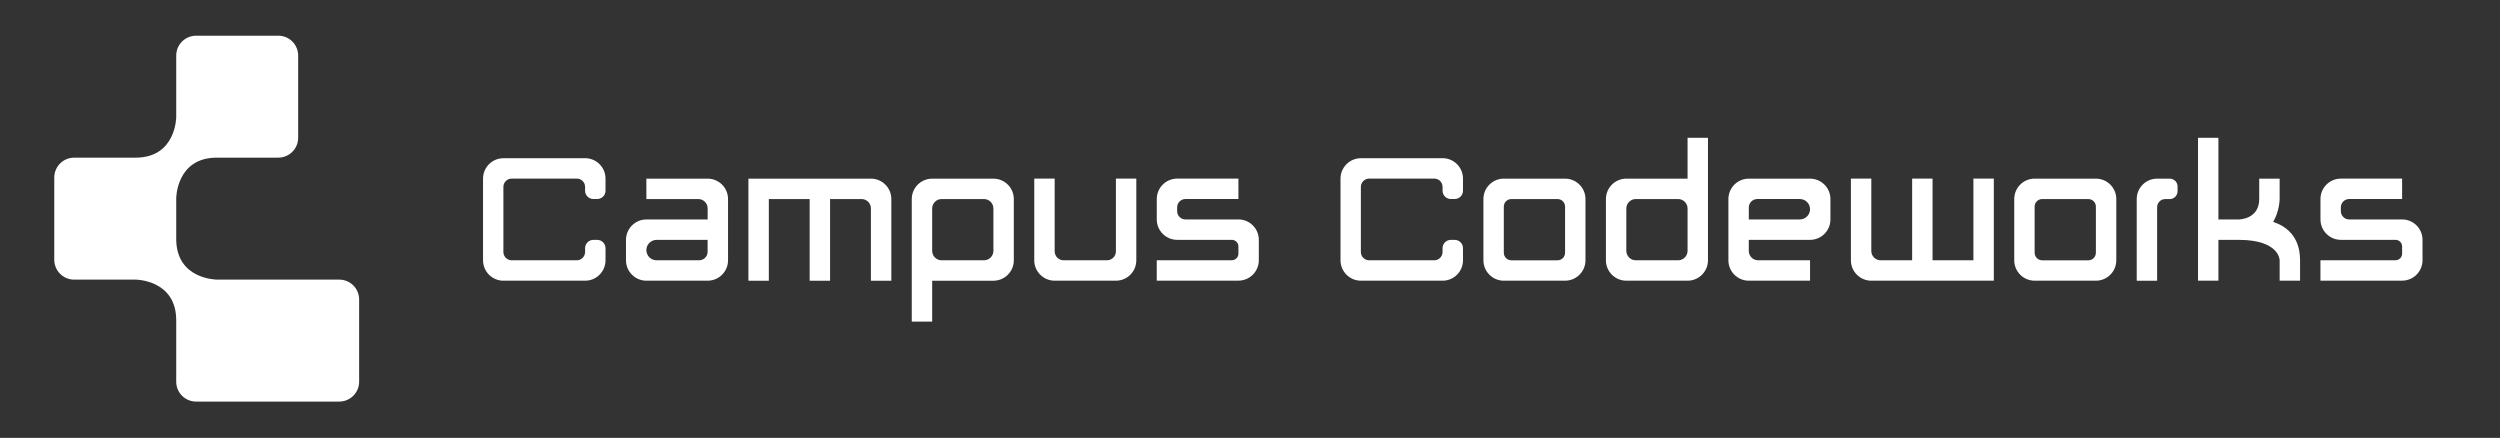<?xml version="1.0" encoding="UTF-8"?>
<svg id="Layer_1" xmlns="http://www.w3.org/2000/svg" version="1.1" viewBox="0 0 1092.83 191.41">
  <rect x="0" y="0" width="1092.83" height="191.41" fill="#333333" stroke="none"/>
  <!-- Generator: Adobe Illustrator 29.0.1, SVG Export Plug-In . SVG Version: 2.1.0 Build 192)  -->
  <defs>
    <style>
      .st0 {
        fill: #fff;
      }
    </style>
  </defs>
  <g>
    <path class="st0" d="M255.77,69.16h-35.7c-4.93,0-8.92,4-8.92,8.92v35.7c0,4.93,4,8.92,8.92,8.92h35.7c4.93,0,8.92-4,8.92-8.92v-5.29c0-2.01-1.63-3.64-3.64-3.64h-1.65c-2.01,0-3.64,1.63-3.64,3.64v1.65c0,2.01-1.63,3.64-3.64,3.64h-28.43c-2.01,0-3.64-1.63-3.64-3.64v-28.43c0-2.01,1.63-3.64,3.64-3.64h28.43c2.01,0,3.64,1.63,3.64,3.64v1.65c0,2.01,1.63,3.64,3.64,3.64h1.65c2.01,0,3.64-1.63,3.64-3.64v-5.29c0-4.93-4-8.92-8.92-8.92Z"/>
    <path class="st0" d="M309.32,78.09h-26.77v8.92h22.7c2.25,0,4.08,1.83,4.08,4.08v4.85h-26.77c-4.93,0-8.92,4-8.92,8.92v8.92c0,4.93,4,8.92,8.92,8.92h26.77c4.93,0,8.92-4,8.92-8.92v-26.77c0-4.93-4-8.92-8.92-8.92ZM309.32,110.06c0,2.05-1.66,3.72-3.72,3.72h-18.59c-2.46,0-4.46-2-4.46-4.46s2-4.46,4.46-4.46h22.31v5.21Z"/>
    <path class="st0" d="M380.71,122.71h8.92v-35.7c0-4.93-4-8.92-8.92-8.92h-53.55v44.62h8.92v-35.7h17.85v35.7h8.92v-35.7h13.77c2.25,0,4.08,1.83,4.08,4.08v31.62Z"/>
    <path class="st0" d="M407.48,122.71h26.77c4.93,0,8.92-4,8.92-8.92v-26.77c0-4.93-4-8.92-8.92-8.92h-26.77c-4.93,0-8.92,4-8.92,8.92v53.55h8.92v-17.85ZM407.48,91.14c0-2.28,1.85-4.13,4.13-4.13h18.51c2.28,0,4.13,1.85,4.13,4.13v18.51c0,2.28-1.85,4.13-4.13,4.13h-18.51c-2.28,0-4.13-1.85-4.13-4.13v-18.51Z"/>
    <path class="st0" d="M487.8,109.87c0,2.16-1.75,3.91-3.91,3.91h-18.95c-2.16,0-3.91-1.75-3.91-3.91v-31.79h-8.92v35.7c0,4.93,4,8.92,8.92,8.92h26.77c4.93,0,8.92-4,8.92-8.92v-35.7h-8.92v31.79Z"/>
    <path class="st0" d="M541.35,95.93h-23.14c-2.01,0-3.64-1.63-3.64-3.64v-1.65c0-2.01,1.63-3.64,3.64-3.64h23.14v-8.92h-26.77c-4.93,0-8.92,4-8.92,8.92v8.92c0,4.93,4,8.92,8.92,8.92h23.88c1.6,0,2.89,1.29,2.89,2.89v3.14c0,1.6-1.29,2.89-2.89,2.89h-32.81v8.92h35.7c4.93,0,8.92-4,8.92-8.92v-8.92c0-4.93-4-8.92-8.92-8.92Z"/>
    <path class="st0" d="M630.6,69.16h-35.7c-4.93,0-8.92,4-8.92,8.92v35.7c0,4.93,4,8.92,8.92,8.92h35.7c4.93,0,8.92-4,8.92-8.92v-5.29c0-2.01-1.63-3.64-3.64-3.64h-1.65c-2.01,0-3.64,1.63-3.64,3.64v1.65c0,2.01-1.63,3.64-3.64,3.64h-28.43c-2.01,0-3.64-1.63-3.64-3.64v-28.43c0-2.01,1.63-3.64,3.64-3.64h28.43c2.01,0,3.64,1.63,3.64,3.64v1.65c0,2.01,1.63,3.64,3.64,3.64h1.65c2.01,0,3.64-1.63,3.64-3.64v-5.29c0-4.93-4-8.92-8.92-8.92Z"/>
    <path class="st0" d="M684.14,78.09h-26.77c-4.93,0-8.92,4-8.92,8.92v26.77c0,4.93,4,8.92,8.92,8.92h26.77c4.93,0,8.92-4,8.92-8.92v-26.77c0-4.93-4-8.92-8.92-8.92ZM684.14,110.48c0,1.83-1.48,3.31-3.31,3.31h-20.16c-1.83,0-3.31-1.48-3.31-3.31v-20.16c0-1.83,1.48-3.31,3.31-3.31h20.16c1.83,0,3.31,1.48,3.31,3.31v20.16Z"/>
    <path class="st0" d="M737.69,78.09h-26.77c-4.93,0-8.92,4-8.92,8.92v26.77c0,4.93,4,8.92,8.92,8.92h26.77c4.93,0,8.92-4,8.92-8.92v-53.55h-8.92v17.85ZM737.69,109.65c0,2.28-1.85,4.13-4.13,4.13h-18.51c-2.28,0-4.13-1.85-4.13-4.13v-18.51c0-2.28,1.85-4.13,4.13-4.13h18.51c2.28,0,4.13,1.85,4.13,4.13v18.51Z"/>
    <path class="st0" d="M791.23,78.09h-26.77c-4.93,0-8.92,4-8.92,8.92v26.77c0,4.93,4,8.92,8.92,8.92h26.77v-8.92h-22.7c-2.25,0-4.08-1.83-4.08-4.08v-4.85h26.77c4.93,0,8.92-4,8.92-8.92v-8.92c0-4.93-4-8.92-8.92-8.92ZM786.77,95.93h-22.31v-5.21c0-2.05,1.66-3.72,3.72-3.72h18.59c2.46,0,4.46,2,4.46,4.46s-2,4.46-4.46,4.46Z"/>
    <path class="st0" d="M862.63,113.78h-17.85v-35.7h-8.92v35.7h-13.77c-2.25,0-4.08-1.83-4.08-4.08v-31.62h-8.92v35.7c0,4.93,4,8.92,8.92,8.92h53.55v-44.62h-8.92v35.7Z"/>
    <path class="st0" d="M916.18,78.09h-26.77c-4.93,0-8.92,4-8.92,8.92v26.77c0,4.93,4,8.92,8.92,8.92h26.77c4.93,0,8.92-4,8.92-8.92v-26.77c0-4.93-4-8.92-8.92-8.92ZM916.18,110.48c0,1.83-1.48,3.31-3.31,3.31h-20.16c-1.83,0-3.31-1.48-3.31-3.31v-20.16c0-1.83,1.48-3.31,3.31-3.31h20.16c1.83,0,3.31,1.48,3.31,3.31v20.16Z"/>
    <path class="st0" d="M948.46,78.09h-5.51c-4.93,0-8.92,4-8.92,8.92v35.7h8.92v-32.14c0-1.96,1.59-3.55,3.55-3.55h1.96c1.89,0,3.42-1.53,3.42-3.42v-2.09c0-1.89-1.53-3.42-3.42-3.42Z"/>
    <path class="st0" d="M1050.04,95.93h-23.14c-2.01,0-3.64-1.63-3.64-3.64v-1.65c0-2.01,1.63-3.64,3.64-3.64h23.14v-8.92h-26.77c-4.93,0-8.92,4-8.92,8.92v8.92c0,4.93,4,8.92,8.92,8.92h23.88c1.6,0,2.89,1.29,2.89,2.89v3.14c0,1.6-1.29,2.89-2.89,2.89h-32.81v8.92h35.7c4.93,0,8.92-4,8.92-8.92v-8.92c0-4.93-4-8.92-8.92-8.92Z"/>
    <path class="st0" d="M993.67,97.02c2.82-4.79,2.83-10.01,2.83-10.01v-8.92h-8.92v8.92c0,8.92-8.92,8.92-8.92,8.92h-8.92v-35.7h-8.92v62.47h8.92v-17.85h8.92c17.85,0,17.85,8.92,17.85,8.92v8.92h8.92v-8.92c0-10.84-6.58-15.09-11.75-16.76Z"/>
  </g>
  <path class="st0" d="M148.3,122.22h-53.5s-17.77,0-17.77-17.77v-17.77s0-17.77,17.77-17.77h26.85c4.8,0,8.69-3.89,8.69-8.69V24.3c0-4.8-3.89-8.69-8.69-8.69h-35.93c-4.8,0-8.69,3.89-8.69,8.69v26.85s0,17.77-17.77,17.77h-26.85c-4.8,0-8.69,3.89-8.69,8.69v35.93c0,4.8,3.89,8.69,8.69,8.69h26.85s17.77,0,17.77,17.77v26.85c0,4.8,3.89,8.69,8.69,8.69h62.58c4.8,0,8.69-3.89,8.69-8.69v-35.93c0-4.8-3.89-8.69-8.69-8.69Z"/>
</svg>